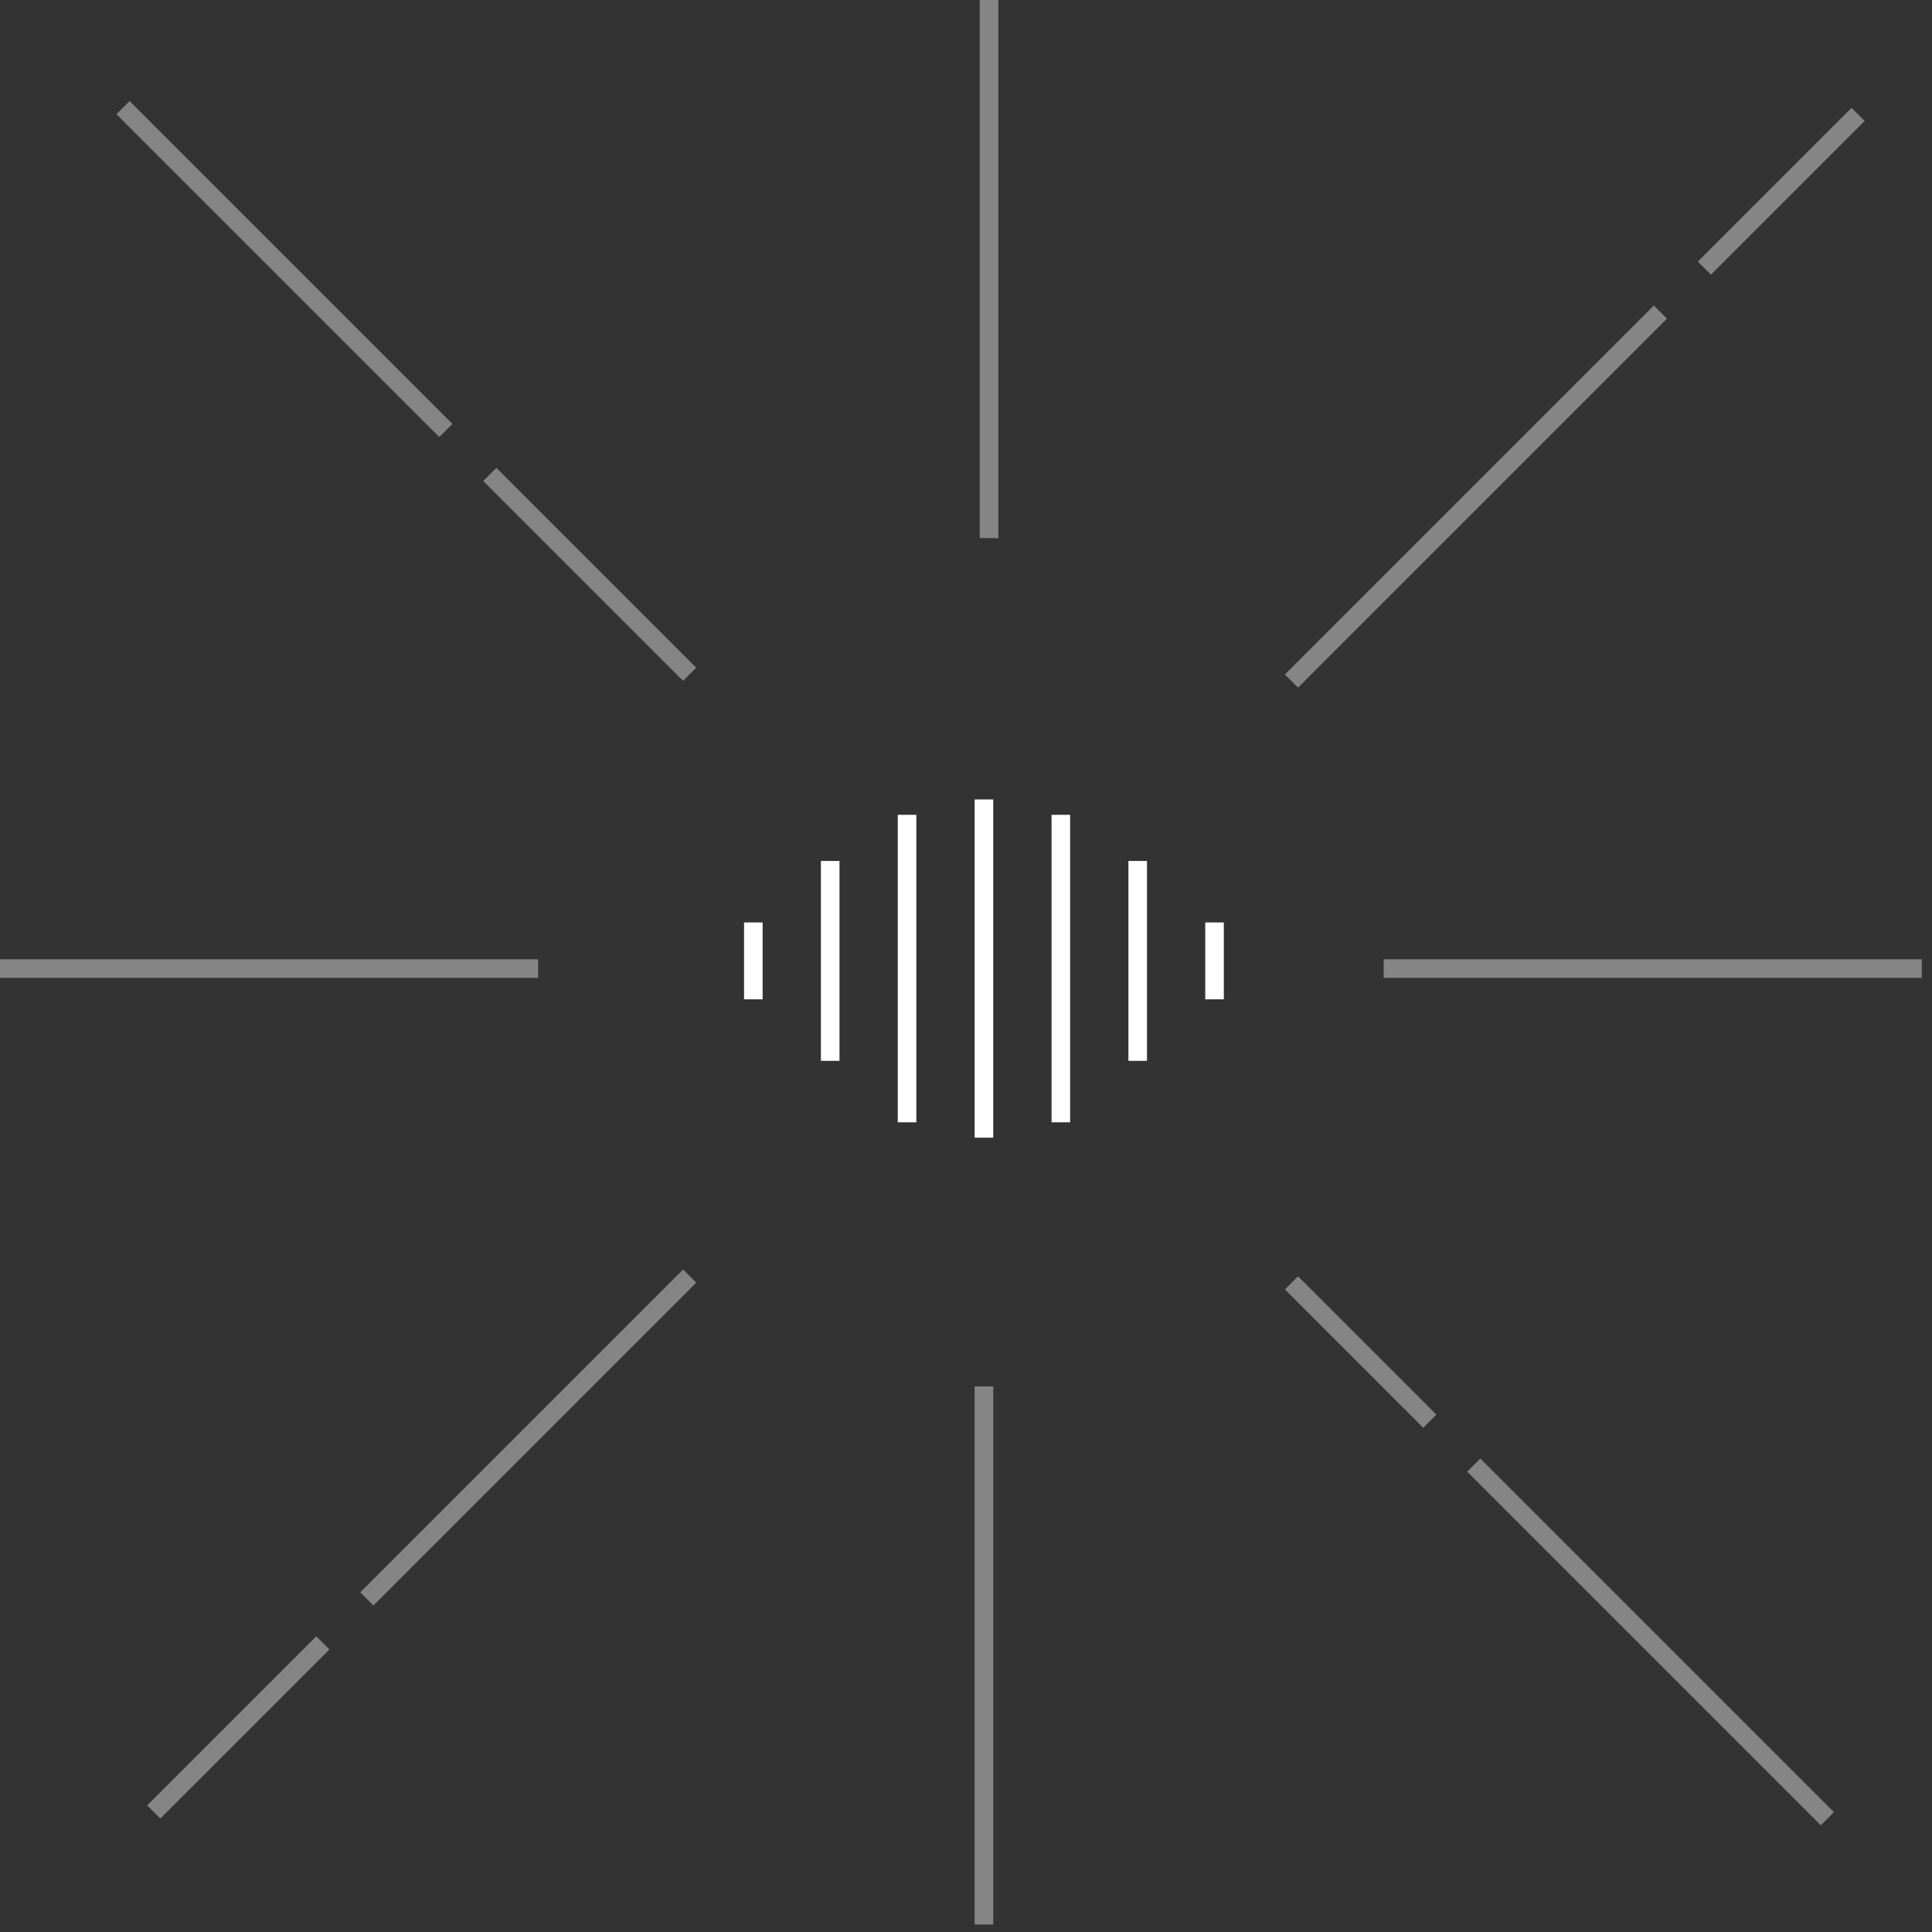 <?xml version="1.0" encoding="utf-8"?>
<svg xmlns="http://www.w3.org/2000/svg" width="104" height="104" viewBox="0 0 104 104" fill="none">
  <rect x="0" y="0" width="104" height="104" fill="#333333" stroke="none"/>
  <path opacity="0.4" d="M28.966 52.139L0 52.139" stroke="white"/>
  <path opacity="0.4" d="M103.45 52.139L74.484 52.139" stroke="white"/>
  <path opacity="0.4" d="M52.966 74.63L52.966 103.596" stroke="white"/>
  <path opacity="0.4" d="M53.241 -9.53078e-05L53.241 28.966" stroke="white"/>
  <path opacity="0.4" d="M37.124 36.296L26.366 25.537" stroke="white"/>
  <path opacity="0.4" d="M100.023 6.158L91.747 14.434" stroke="white"/>
  <path opacity="0.4" d="M24.001 23.172L6.621 5.793" stroke="white"/>
  <path opacity="0.4" d="M89.38 16.8L69.518 36.662" stroke="white"/>
  <path opacity="0.4" d="M19.746 86.07L37.126 68.69" stroke="white"/>
  <path opacity="0.4" d="M76.967 76.504L69.519 69.056" stroke="white"/>
  <path opacity="0.4" d="M8.277 97.538L17.381 88.435" stroke="white"/>
  <path opacity="0.4" d="M98.367 97.903L79.332 78.868" stroke="white"/>
  <path d="M44.69 46.346V57.105" stroke="white"/>
  <path d="M40.552 49.656L40.552 53.794" stroke="white"/>
  <path d="M65.379 49.656L65.379 53.794" stroke="white"/>
  <path d="M61.243 46.346V57.105" stroke="white"/>
  <path d="M48.827 43.862L48.827 60.414" stroke="white"/>
  <path d="M52.966 43.035L52.966 61.242" stroke="white"/>
  <path d="M57.105 43.862L57.105 60.414" stroke="white"/>
</svg>